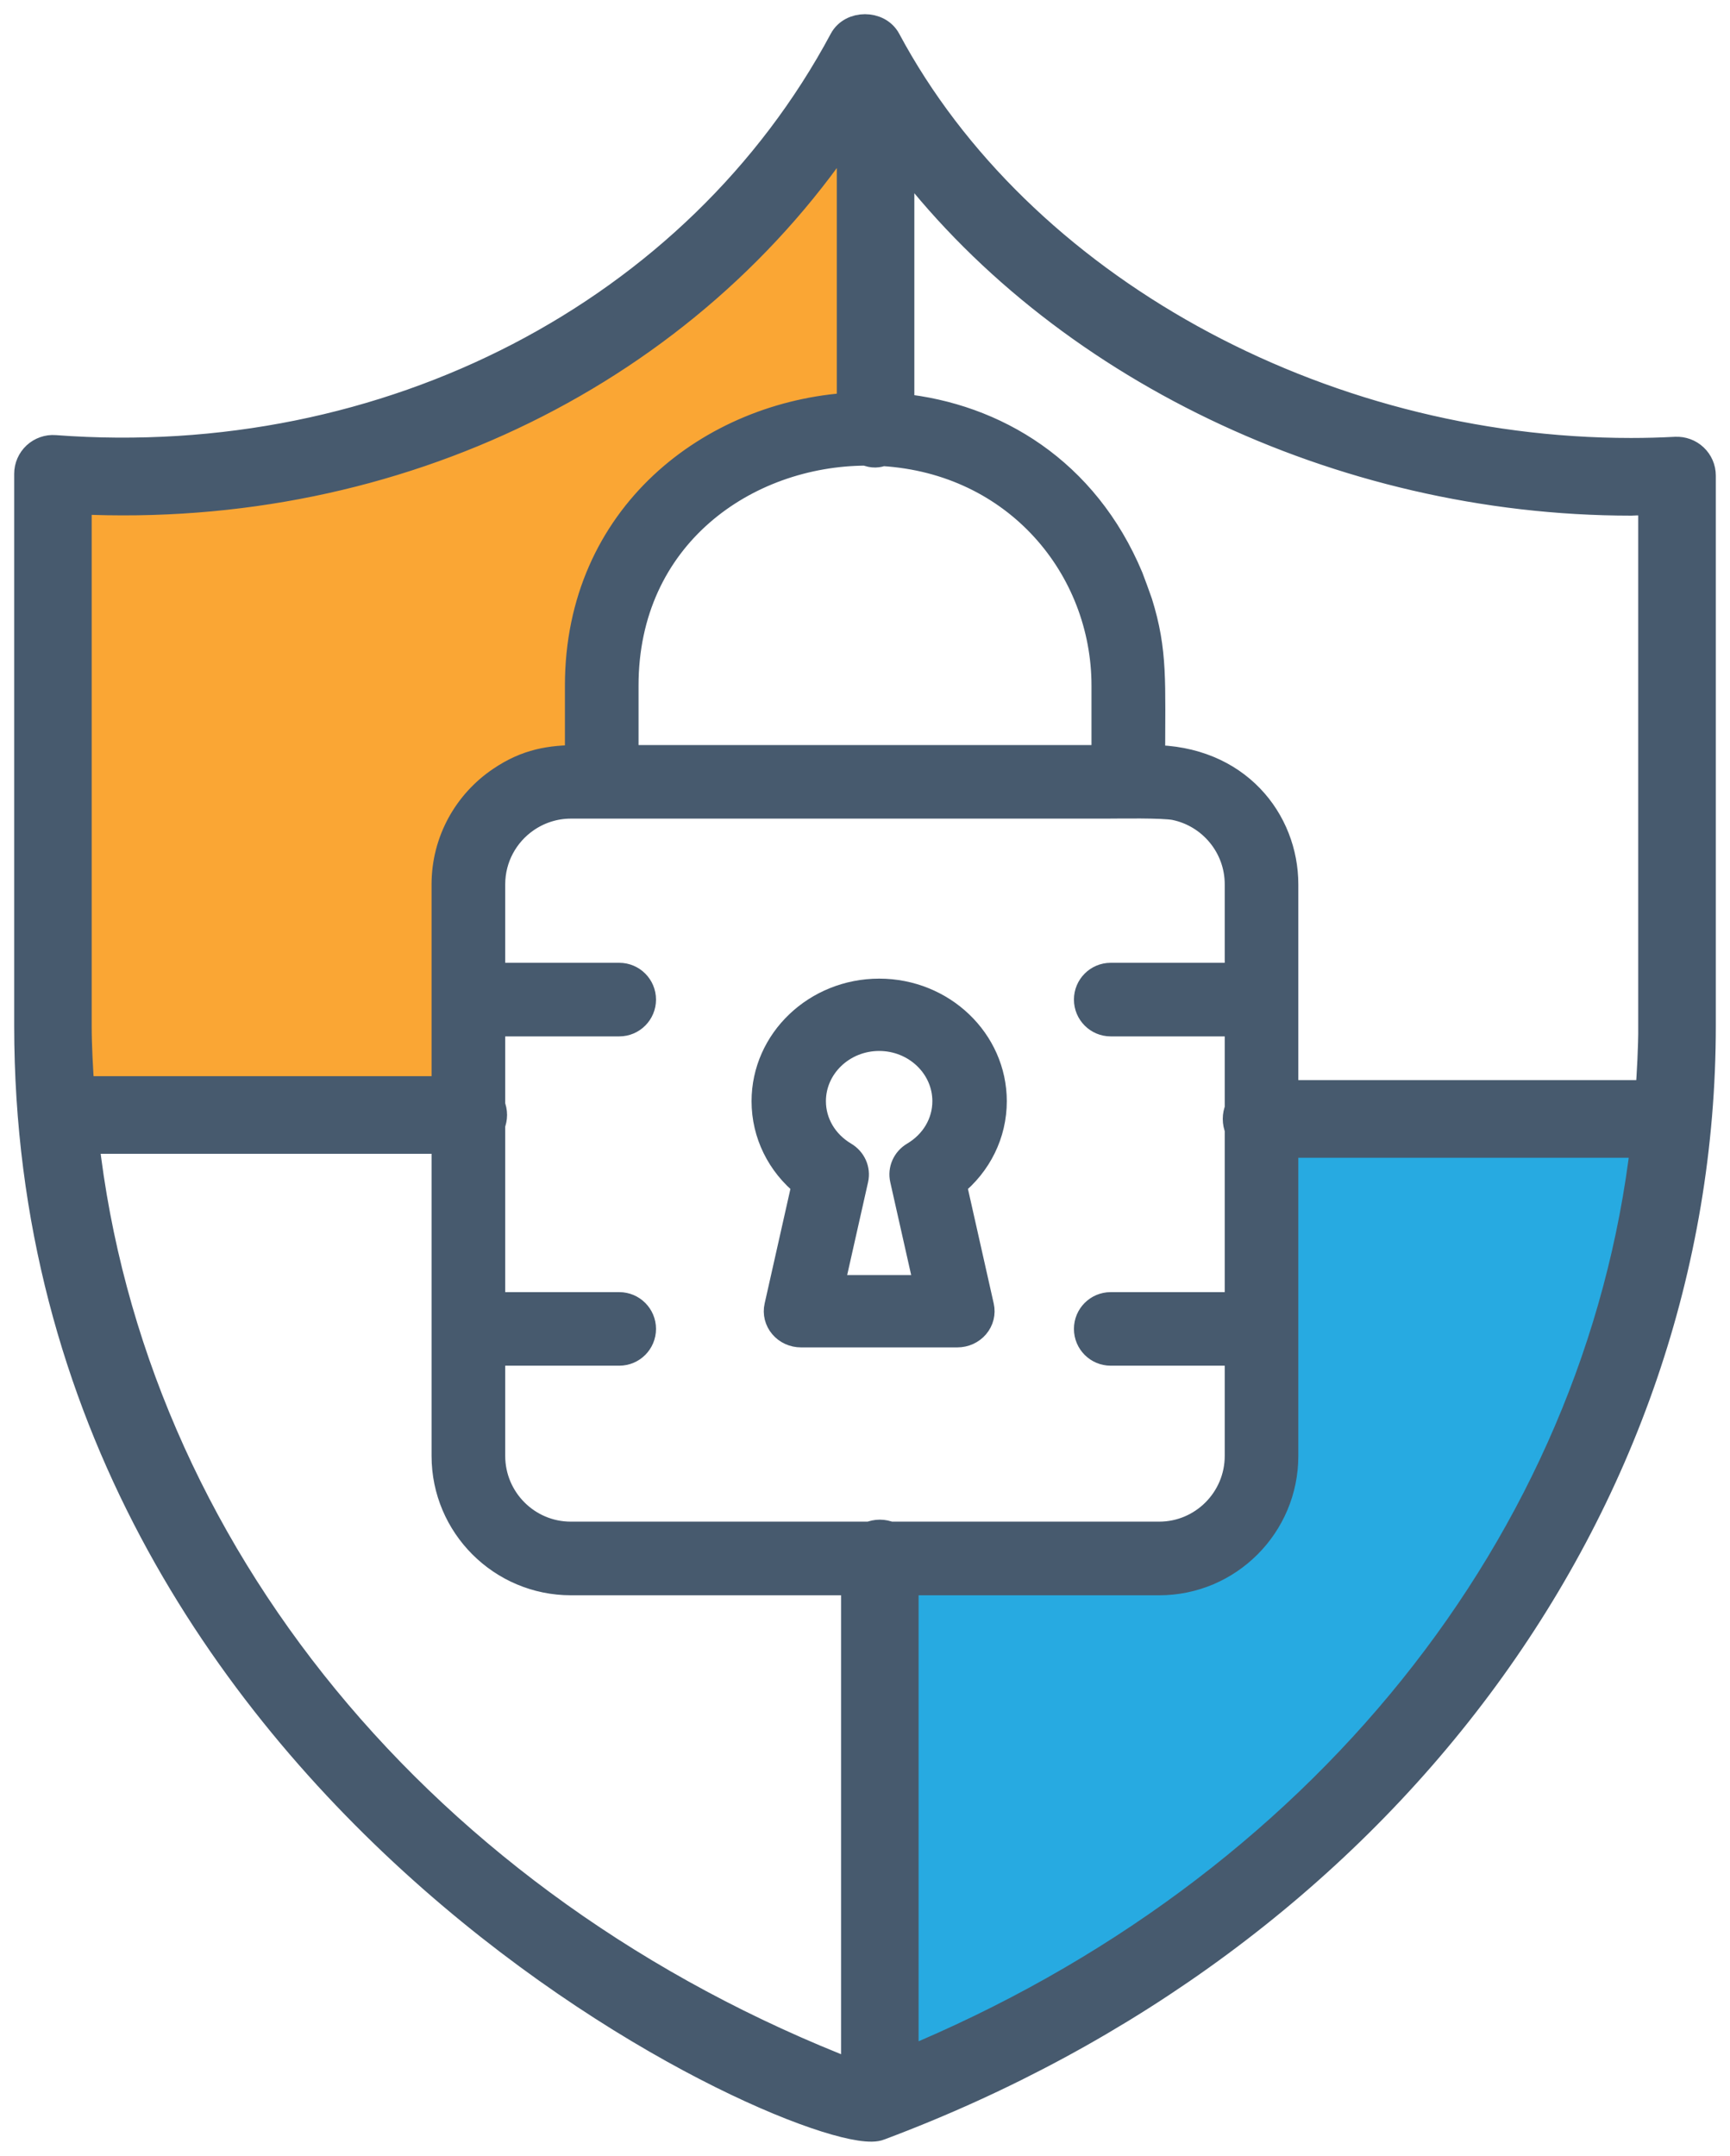 <?xml version="1.0" encoding="UTF-8"?>
<svg width="61px" height="76px" viewBox="0 0 61 76" version="1.1" xmlns="http://www.w3.org/2000/svg" xmlns:xlink="http://www.w3.org/1999/xlink">
    <title>Group 26</title>
    <g id="Page-1" stroke="none" stroke-width="1" fill="none" fill-rule="evenodd">
        <g id="Liveops-Icons" transform="translate(-86, -473)">
            <g id="Group-26" transform="translate(87, 474)">
                <polygon id="Path-4" fill="#FAA634" points="1.733 16.63 1.733 39.175 15.369 39.175 15.571 30.775 16.314 27.354 18.698 27.354 21.015 25.765 21.015 20.34 22.553 16.63 27.622 14.915 29.501 14.915 29.499 3.33 26 5.993 18.698 11.796 12.541 14.915 4.24 16.63"></polygon>
                <polygon id="Path-5" fill="#27AAE1" points="43.5 38.5 43.5 50.587 42.684 53.143 39.901 54.027 30 54.027 29.501 73.132 35.328 70.353 39 68.196 45.545 62.852 48.004 60.738 53.32 53.143 56.995 46.917 57.266 40.248 57.266 38.5"></polygon>
                <path d="M58.728,15.136 C58.555,14.971 58.322,14.888 58.085,14.898 C57.563,14.926 57.04,14.94 56.513,14.94 C56.512,14.94 56.512,14.94 56.511,14.94 C45.459,14.94 34.911,9.106 30.264,0.423 C29.961,-0.141 29.037,-0.141 28.735,0.423 C23.583,10.048 12.693,15.723 0.931,14.838 C0.696,14.819 0.453,14.904 0.278,15.067 C0.101,15.232 0,15.462 0,15.704 L0,35.151 C0,62.68 27.952,74.825 30.002,73.957 C47.624,67.36 59,52.151 59,35.151 L59,15.767 C59,15.527 58.902,15.3 58.728,15.136 Z M29.548,14.915 C29.8,15.017 29.942,14.986 30.123,14.931 C34.871,15.217 37.986,19 37.986,23.172 L37.986,25.765 L21.015,25.765 L21.015,23.17 C21.015,17.878 25.273,14.924 29.548,14.915 Z M1.733,35.153 L1.733,16.63 C13.025,17.173 23.311,12.041 29.006,3.33 L29.006,13.34 C24.116,13.633 19.419,17.19 19.419,23.172 L19.419,25.765 C18.402,25.765 17.588,25.895 16.665,26.521 C15.49,27.314 14.717,28.656 14.717,30.177 L14.717,37.439 L1.829,37.439 C1.781,36.679 1.733,35.92 1.733,35.153 Z M29.156,72.152 C13.881,66.263 3.609,53.643 1.986,39.175 L14.717,39.175 L14.717,50.328 C14.717,52.761 16.697,54.739 19.131,54.739 L29.156,54.739 L29.156,72.152 Z M30.023,53.073 C29.902,53.073 29.787,53.099 29.683,53.143 L19.126,53.143 C17.575,53.143 16.314,51.879 16.314,50.326 L16.314,46.645 L20.836,46.645 C21.275,46.645 21.631,46.289 21.631,45.848 C21.631,45.408 21.274,45.052 20.836,45.052 L16.314,45.052 L16.314,38.631 C16.354,38.53 16.379,38.421 16.379,38.306 C16.379,38.192 16.355,38.082 16.314,37.982 L16.314,35.036 L20.836,35.036 C21.275,35.036 21.631,34.679 21.631,34.239 C21.631,33.799 21.274,33.442 20.836,33.442 L16.314,33.442 L16.314,30.175 C16.314,29.216 16.796,28.369 17.529,27.861 C17.984,27.546 18.536,27.359 19.13,27.359 L21.014,27.359 L21.014,27.359 L37.991,27.359 L37.991,27.359 C38.436,27.359 40.01,27.328 40.44,27.416 C41.719,27.68 42.684,28.816 42.684,30.175 L42.684,33.442 L38.162,33.442 C37.723,33.442 37.367,33.799 37.367,34.239 C37.367,34.679 37.724,35.036 38.162,35.036 L42.684,35.036 L42.684,38.106 C42.64,38.21 42.615,38.325 42.615,38.445 C42.615,38.566 42.639,38.68 42.684,38.785 L42.684,45.052 L38.162,45.052 C37.723,45.052 37.367,45.408 37.367,45.848 C37.367,46.289 37.724,46.645 38.162,46.645 L42.684,46.645 L42.684,50.326 C42.684,51.879 41.423,53.143 39.872,53.143 L30.363,53.143 C30.259,53.099 30.145,53.073 30.023,53.073 Z M30.89,71.716 L30.89,54.739 L39.874,54.739 C42.303,54.739 44.279,52.761 44.279,50.328 L44.279,39.314 L56.995,39.314 C55.361,53.387 45.534,65.68 30.89,71.716 Z M57.266,35.153 C57.266,35.967 57.218,36.773 57.164,37.577 L44.279,37.577 L44.279,30.176 C44.279,27.961 42.617,25.764 39.583,25.764 C39.583,23.045 39.678,21.98 39.138,20.252 C39.114,20.173 38.84,19.429 38.816,19.372 C37.243,15.615 34.07,13.709 30.74,13.373 L30.74,4.374 C36.322,11.847 46.214,16.677 56.511,16.678 C56.811,16.659 57.014,16.676 57.264,16.669 L57.264,35.153 L57.266,35.153 Z" id="Shape" stroke="#475A6E" fill="#475A6E" fill-rule="nonzero"></path>
                <path d="M30.001,34 C27.796,34 26,35.713 26,37.821 C26,38.958 26.522,40.011 27.423,40.733 L26.449,45.063 C26.397,45.291 26.457,45.531 26.612,45.713 C26.766,45.895 26.997,46 27.243,46 L32.757,46 C33.003,46 33.234,45.894 33.388,45.713 C33.543,45.53 33.603,45.291 33.551,45.063 L32.577,40.733 C33.478,40.011 34,38.958 34,37.821 C33.999,35.713 32.205,34 30.001,34 Z M30.879,40.567 L31.753,44.451 L28.246,44.451 L29.12,40.567 C29.192,40.247 29.046,39.918 28.754,39.745 C28.045,39.324 27.622,38.605 27.622,37.821 C27.622,36.57 28.688,35.55 29.999,35.55 C31.309,35.55 32.375,36.569 32.375,37.821 C32.375,38.605 31.953,39.324 31.243,39.745 C30.952,39.917 30.806,40.246 30.879,40.567 Z" id="Shape" stroke="#475A6E" fill="#475A6E" fill-rule="nonzero"></path>
            </g>
        </g>
    </g>
</svg>